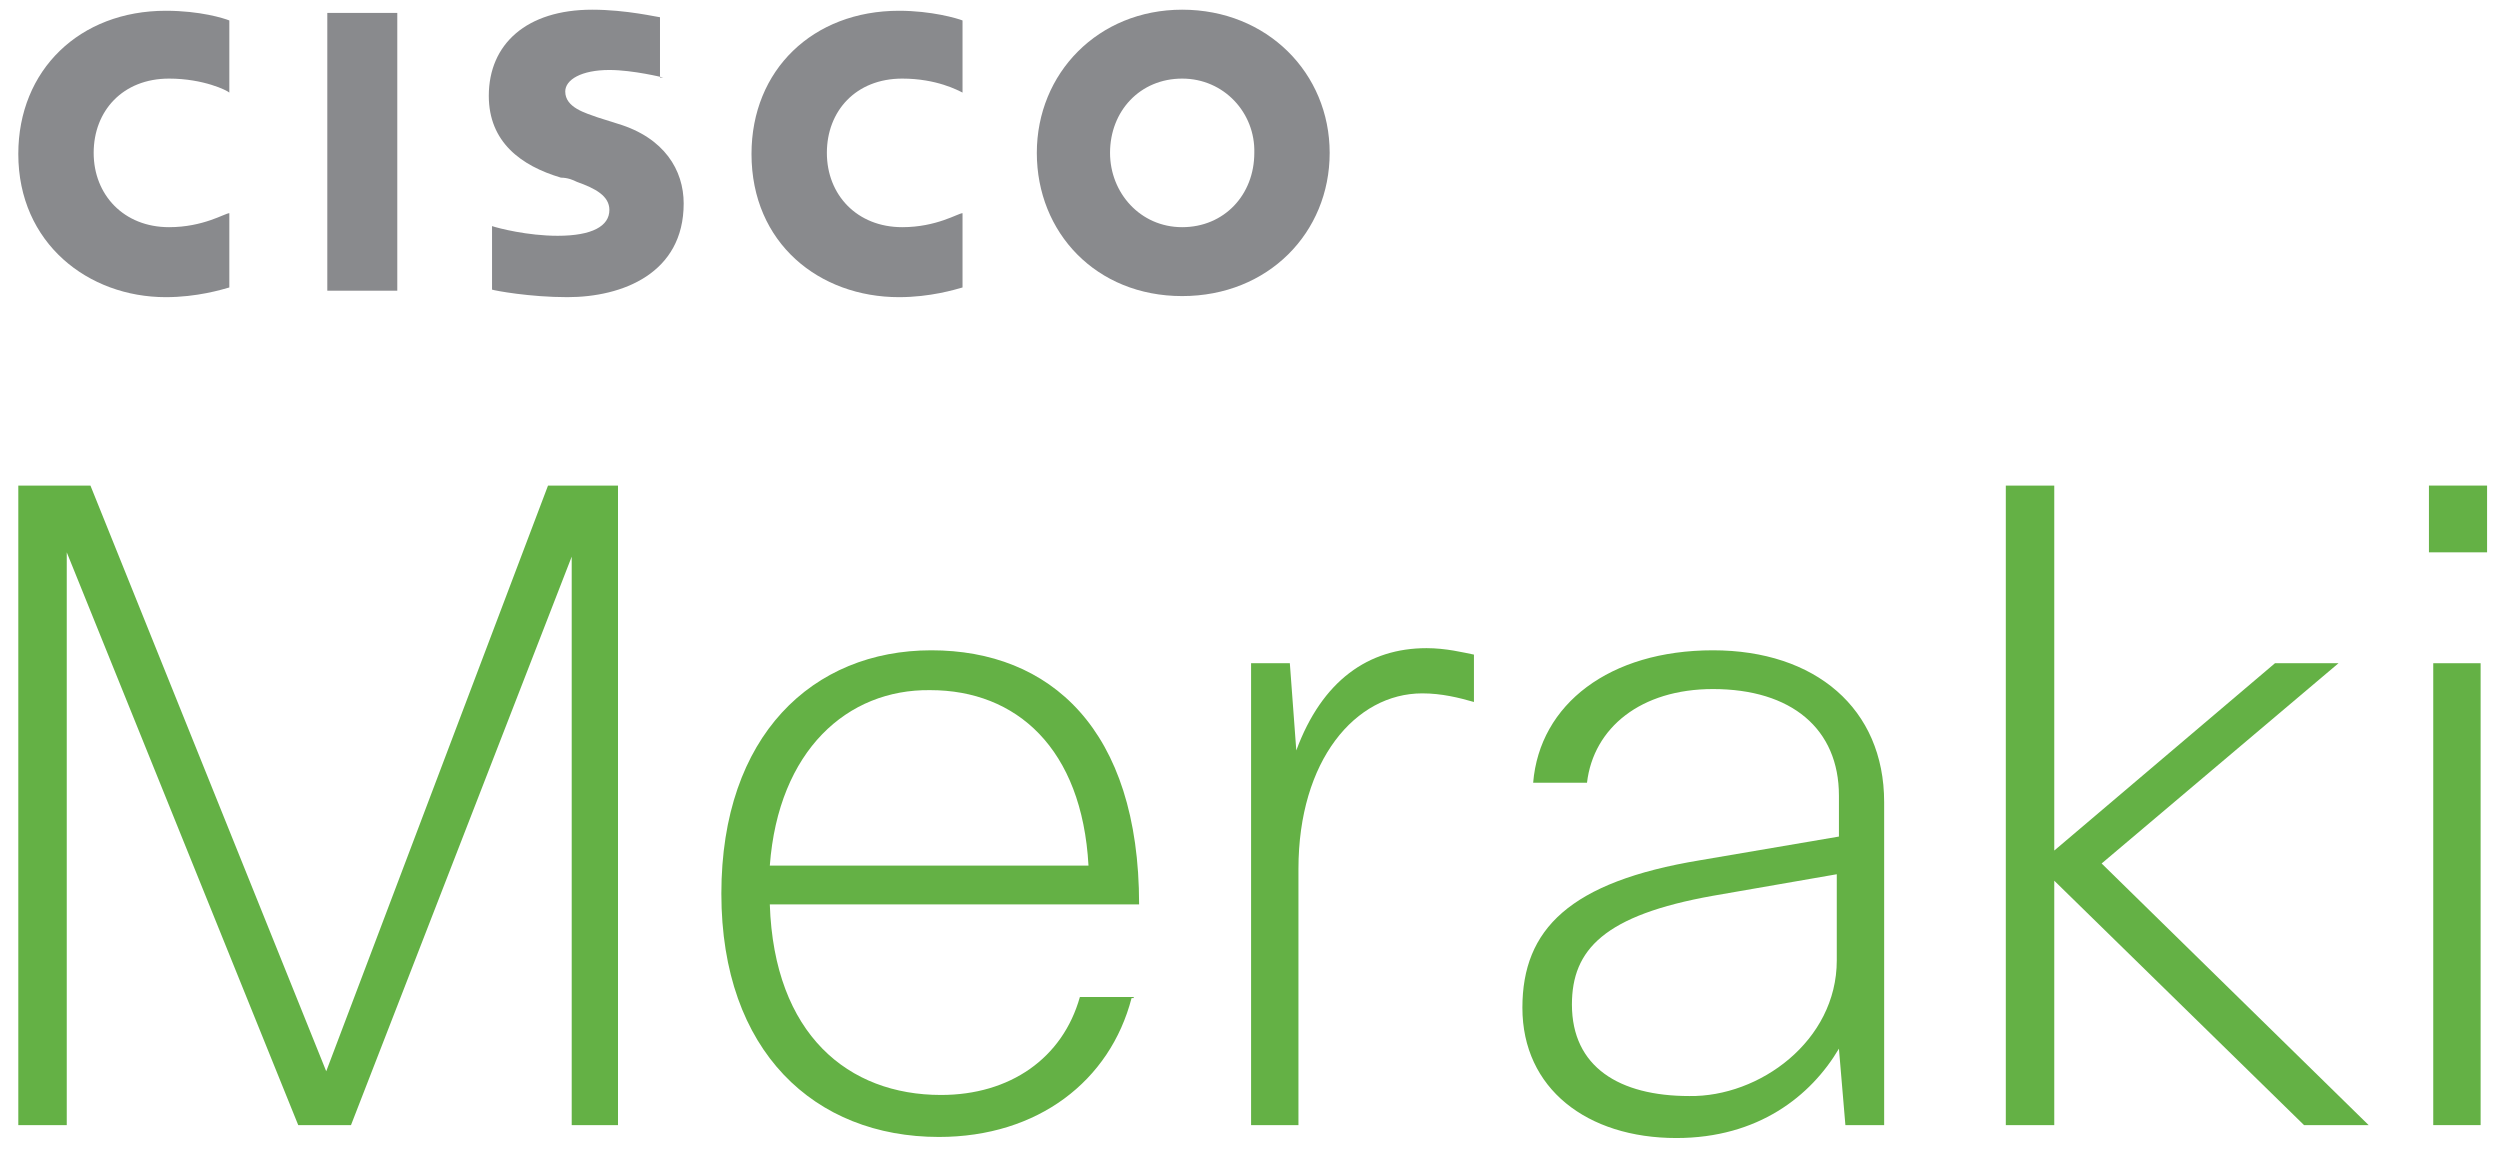 <?xml version="1.0" encoding="utf-8"?>
<!-- Generator: Adobe Illustrator 26.0.3, SVG Export Plug-In . SVG Version: 6.00 Build 0)  -->
<svg version="1.1" id="Layer_1" xmlns="http://www.w3.org/2000/svg" xmlns:xlink="http://www.w3.org/1999/xlink" x="0px" y="0px"
	 viewBox="0 0 232.2 106.7" style="enable-background:new 0 0 232.2 106.7;" xml:space="preserve">
<style type="text/css">
	.st0{fill:#FFFFFF;}
	.st1{fill:#898A8D;}
	.st2{fill:#64B145;}
</style>
<rect class="st0" width="232.2" height="106.7"/>
<g>
	<rect x="30.4" y="1.2" class="st1" width="6.5" height="25.8"/>
	<path class="st1" d="M89.4,8.6C89,8.4,87,7.3,83.8,7.3c-4.3,0-7,3-7,6.9s2.8,6.9,7,6.9c3.2,0,5.2-1.3,5.6-1.3v6.9
		c-0.7,0.2-3,0.9-5.9,0.9c-7.4,0-13.7-5-13.7-13.3C69.8,6.5,75.5,1,83.5,1c3,0,5.4,0.7,5.9,0.9V8.6z"/>
	<path class="st1" d="M21.3,8.6c-0.2-0.2-2.4-1.3-5.6-1.3c-4.3,0-7,3-7,6.9s2.8,6.9,7,6.9c3.2,0,5.2-1.3,5.6-1.3v6.9
		c-0.7,0.2-3,0.9-5.9,0.9c-7.2,0-13.7-5-13.7-13.3C1.7,6.5,7.4,1,15.4,1c3.2,0,5.4,0.7,5.9,0.9V8.6z"/>
	<path class="st1" d="M123.5,14.2c0,7.4-5.7,13.3-13.7,13.3s-13.5-5.9-13.5-13.3S102,0.9,109.8,0.9C117.7,0.9,123.5,6.8,123.5,14.2
		 M109.8,7.3c-3.9,0-6.7,3-6.7,6.9c0,3.7,2.8,6.9,6.7,6.9s6.7-3,6.7-6.9C116.6,10.5,113.7,7.3,109.8,7.3"/>
	<path class="st1" d="M61.6,7.2c0,0-2.8-0.7-5-0.7c-2.6,0-4.1,0.9-4.1,2c0,1.5,1.9,2,3,2.4l1.9,0.6c4.3,1.3,6.1,4.3,6.1,7.4
		c0,6.5-5.7,8.7-10.8,8.7c-3.5,0-6.7-0.6-7-0.7V21c0.6,0.2,3.3,0.9,6.1,0.9c3.2,0,4.8-0.9,4.8-2.4c0-1.3-1.3-2-3-2.6
		c-0.4-0.2-0.9-0.4-1.5-0.4c-3.7-1.1-6.7-3.3-6.7-7.6c0-4.8,3.5-8,9.6-8c3.2,0,6.1,0.7,6.3,0.7v5.6H61.6z"/>
</g>
<polygon class="st2" points="27.7,104.5 6.2,51.3 6.2,104.5 1.7,104.5 1.7,45.1 8.4,45.1 30.3,99.5 50.9,45.1 57.4,45.1 57.4,104.5 
	53.1,104.5 53.1,51.7 32.6,104.5 "/>
<g>
	<path class="st2" d="M71.5,80.4h29.6c-0.6-10.9-6.7-16.3-14.7-16.3C78.7,64,72.3,69.7,71.5,80.4 M105.1,92.7
		c-2,7.7-8.7,12.9-17.9,12.9C75.7,105.6,67,97.7,67,83s8.5-22.6,19.5-22.6s19.3,7.3,19.3,23.6H71.5c0.4,12.1,7.3,17.7,15.9,17.7
		c6.4,0,11.3-3.4,12.9-9.1h5v0.1H105.1z"/>
	<path class="st2" d="M116.2,104.5V61.6h3.6l0.6,8.1c2.4-6.5,6.7-9.5,12.1-9.5c1.8,0,3.4,0.4,4.4,0.6v4.4c-1.4-0.4-3-0.8-4.8-0.8
		c-6.2,0-11.5,6.2-11.5,16.3v23.8H116.2z"/>
	<path class="st2" d="M170.6,89.2v-8l-11.5,2C149,85,146,88.2,146,93.3c0,5.8,4.4,8.5,10.9,8.5C163.4,101.9,170.6,96.7,170.6,89.2
		 M142.4,72.7c0.6-7.3,7.1-12.3,16.7-12.3c9.5,0,15.9,5.4,15.9,14.1v30h-3.6l-0.6-7.1c-2.6,4.4-7.5,8.3-15.1,8.3
		c-8.3,0-14.3-4.6-14.3-12.1c0-7.3,4.4-11.7,16.5-13.7l12.9-2.2v-3.8c0-6.2-4.4-9.9-11.7-9.9c-6.7,0-11.1,3.6-11.7,8.7
		C147.4,72.7,142.4,72.7,142.4,72.7z"/>
</g>
<polygon class="st2" points="186.3,104.5 186.3,45.1 190.8,45.1 190.8,79 211.3,61.6 217.2,61.6 195.2,80.2 220,104.5 214,104.5 
	190.8,81.8 190.8,104.5 "/>
<path class="st2" d="M226,61.6h4.4v42.9H226V61.6z M225.6,45.1h5.4v6.2h-5.4V45.1z"/>
</svg>
